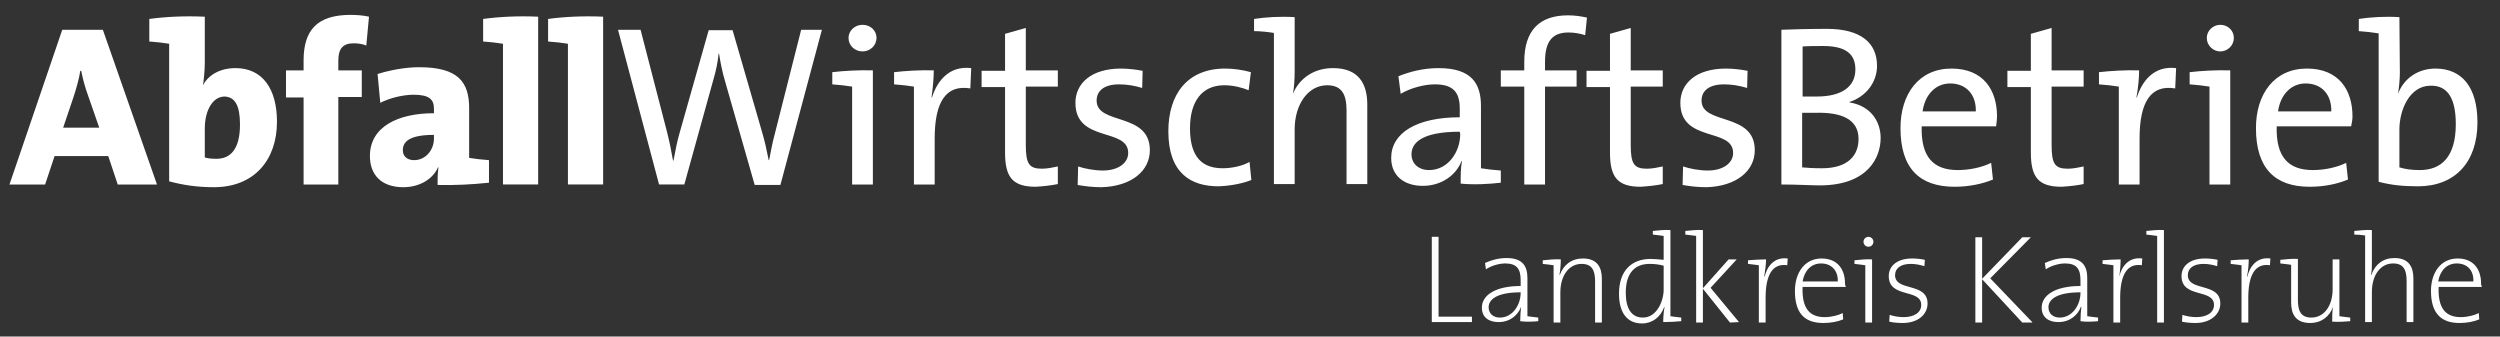 <?xml version="1.0" encoding="utf-8"?>
<!-- Generator: Adobe Illustrator 24.0.3, SVG Export Plug-In . SVG Version: 6.00 Build 0)  -->
<svg version="1.1" id="Ebene_1" xmlns="http://www.w3.org/2000/svg" xmlns:xlink="http://www.w3.org/1999/xlink" x="0px" y="0px"
	 viewBox="0 0 554.2 74.6" style="enable-background:new 0 0 554.2 74.6;" xml:space="preserve">
<rect x="0" y="0" width="554.2" height="74.6" fill="#333333" stroke="none"/>
<style type="text/css">
	.st0{fill:#FFFFFF;}
</style>
<g>
	<path class="st0" d="M326.3,71.4v-1.2h-7.4V52.5h-1.5v18.9H326.3L326.3,71.4z M341,71.2v-0.8c-0.8-0.1-1.8-0.2-2.4-0.3v-8.5
		c0-2.5-1-4.4-4.6-4.4c-1.9,0-3.5,0.5-4.8,1.1l0.2,1.4c1.2-0.8,2.9-1.3,4.3-1.3c2.6,0,3.4,1.3,3.4,3.7v1.3c-5.7,0-8.6,2.1-8.6,4.8
		c0,2.2,1.6,3.2,3.7,3.2c2.5,0,4.3-1.5,5-3.4l0,0c-0.1,0.8-0.2,2-0.2,3.2C338.3,71.4,340,71.3,341,71.2L341,71.2z M337.1,64.9
		c0,2.7-1.8,5.5-4.6,5.5c-1.5,0-2.5-0.9-2.5-2.3c0-1.4,1.3-3.3,7.1-3.3L337.1,64.9L337.1,64.9z M346,57.5c-1.2-0.1-2.9,0.1-4,0.2
		v0.8c0.8,0.1,1.8,0.2,2.4,0.3v12.7h1.5v-6.7c0-3.7,1.9-6.3,4.7-6.3c2.3,0,3,1.4,3,3.9v9.1h1.5v-9.7c0-2.5-1-4.5-4.2-4.5
		c-2.5,0-4.3,1.4-5.1,3.6l-0.1,0C345.9,59.9,346,58.5,346,57.5L346,57.5z M372.7,71.2v-0.8c-0.8-0.1-1.8-0.2-2.4-0.3V51
		c-1.2-0.1-2.9,0.1-3.9,0.2v0.8c0.8,0.1,1.8,0.2,2.4,0.3v5.3c-1.1-0.1-2-0.2-2.9-0.2c-4.2,0-7,2.6-7,7.7c0,4.1,1.7,6.6,5.1,6.6
		c2.3,0,4.1-1.4,4.9-3.6l0.1,0c-0.2,0.9-0.3,2.4-0.3,3.3C370,71.4,371.7,71.3,372.7,71.2L372.7,71.2z M368.8,64.2
		c0,2.5-1.5,6.2-4.6,6.2c-2.6,0-3.8-2.1-3.8-5.5c0-4.5,2.1-6.4,5.3-6.4c1,0,2,0.1,3.1,0.4L368.8,64.2L368.8,64.2z M385.5,71.4
		l-6.3-7.6l5.8-6.3h-1.8l-5.7,6.4V51c-1.2-0.1-2.9,0.1-3.9,0.2v0.8c0.8,0.1,1.8,0.2,2.4,0.3v19.2h1.5v-7.5l6,7.5L385.5,71.4
		L385.5,71.4z M391.5,57.5c-1.2,0-2.9,0.1-4,0.2v0.8c0.8,0.1,1.8,0.2,2.4,0.3v12.7h1.5v-5.5c0-5,1.5-7.7,4.8-7.2l0.1-1.5
		c-3.1-0.4-4.6,1.9-5.1,4l-0.1,0C391.3,60,391.5,58.5,391.5,57.5L391.5,57.5z M409,62.8c0-2.9-1.5-5.5-5.2-5.5
		c-3.7,0-5.9,3.1-5.9,7.2c0,4.9,2.1,7.1,6.3,7.1c1.7,0,3.2-0.3,4.4-0.8l-0.1-1.4c-1,0.5-2.5,0.9-4,0.9c-3.3,0-5.1-1.9-4.9-6.7h9.6
		C409,63.2,409,62.9,409,62.8L409,62.8z M407.4,62.4h-7.8c0.4-2.4,1.9-4,4.1-4C406,58.4,407.5,60,407.4,62.4L407.4,62.4z
		 M415.3,53.6c0-0.6-0.5-1.1-1.1-1.1c-0.6,0-1.1,0.5-1.1,1.1c0,0.6,0.5,1.1,1.1,1.1C414.8,54.7,415.3,54.2,415.3,53.6L415.3,53.6z
		 M415,57.5c-1.2-0.1-2.9,0.1-3.9,0.2v0.8c0.8,0.1,1.8,0.2,2.4,0.3v12.7h1.5V57.5L415,57.5z M427.3,67.3c0-4.8-7.2-2.6-7.2-6.3
		c0-1.5,1.2-2.5,3.5-2.5c1,0,2,0.2,3,0.5l0.1-1.4c-0.9-0.2-1.9-0.3-2.8-0.3c-3.4,0-5.2,1.7-5.2,3.9c0,5,7.2,2.7,7.2,6.4
		c0,1.7-1.6,2.7-3.9,2.7c-1.1,0-2.2-0.2-3.1-0.5l-0.1,1.5c0.8,0.2,1.9,0.3,3,0.3C425.3,71.6,427.3,69.6,427.3,67.3L427.3,67.3z
		 M450.5,71.4l-9.3-9.7l9-9.1h-1.9l-8.9,9.2v-9.2h-1.5v18.9h1.5v-9.6l8.9,9.6H450.5L450.5,71.4z M465.1,71.2v-0.8
		c-0.8-0.1-1.8-0.2-2.4-0.3v-8.5c0-2.5-1-4.4-4.6-4.4c-1.9,0-3.5,0.5-4.8,1.1l0.2,1.4c1.2-0.8,2.9-1.3,4.3-1.3
		c2.6,0,3.4,1.3,3.4,3.7v1.3c-5.7,0-8.6,2.1-8.6,4.8c0,2.2,1.6,3.2,3.7,3.2c2.5,0,4.3-1.5,5-3.4l0.1,0c-0.1,0.8-0.2,2-0.2,3.2
		C462.4,71.4,464,71.3,465.1,71.2L465.1,71.2z M461.2,64.9c0,2.7-1.8,5.5-4.6,5.5c-1.5,0-2.5-0.9-2.5-2.3c0-1.4,1.3-3.3,7.1-3.3
		V64.9L461.2,64.9z M470.1,57.5c-1.2,0-2.9,0.1-4,0.2v0.8c0.8,0.1,1.8,0.2,2.4,0.3v12.7h1.5v-5.5c0-5,1.5-7.7,4.8-7.2l0.1-1.5
		c-3.1-0.4-4.6,1.9-5.1,4l0,0C470,60,470.1,58.5,470.1,57.5L470.1,57.5z M479.7,51c-1.2-0.1-2.9,0.1-3.9,0.2v0.8
		c0.8,0.1,1.8,0.2,2.4,0.3v19.2h1.5V51L479.7,51z M492.2,67.3c0-4.8-7.2-2.6-7.2-6.3c0-1.5,1.2-2.5,3.5-2.5c1,0,2,0.2,3,0.5l0.1-1.4
		c-0.9-0.2-1.9-0.3-2.8-0.3c-3.4,0-5.2,1.7-5.2,3.9c0,5,7.2,2.7,7.2,6.4c0,1.7-1.6,2.7-3.9,2.7c-1.1,0-2.2-0.2-3.1-0.5l-0.1,1.5
		c0.8,0.2,1.9,0.3,3,0.3C490.1,71.6,492.2,69.6,492.2,67.3L492.2,67.3z M498.5,57.5c-1.2,0-2.9,0.1-4,0.2v0.8
		c0.8,0.1,1.8,0.2,2.4,0.3v12.7h1.5v-5.5c0-5,1.5-7.7,4.8-7.2l0.1-1.5c-3.1-0.4-4.6,1.9-5.1,4l-0.1,0
		C498.4,60,498.5,58.5,498.5,57.5L498.5,57.5z M521,71.2v-0.8c-0.8-0.1-1.8-0.2-2.4-0.3V57.5h-1.5v6.6c0,3.7-1.9,6.3-4.7,6.3
		c-2.3,0-3-1.4-3-3.9v-9.1c-1.2-0.1-2.9,0.1-3.9,0.2v0.8c0.8,0.1,1.8,0.2,2.4,0.3v8.4c0,2.5,1,4.5,4.2,4.5c2.5,0,4.3-1.4,5.1-3.6
		l0,0c-0.2,0.9-0.2,2.3-0.2,3.3C518.3,71.4,520,71.3,521,71.2L521,71.2z M524.3,52.2v19.2h1.5v-6.7c0-3.7,1.9-6.3,4.7-6.3
		c2.3,0,3,1.4,3,3.9v9.1h1.5v-9.7c0-2.5-1-4.5-4.2-4.5c-2.5,0-4.3,1.4-5.1,3.7l-0.1,0c0.2-0.7,0.2-1.8,0.2-2.7V51
		c-1.2-0.1-2.9,0.1-3.9,0.2v0.8C522.7,52,523.7,52.1,524.3,52.2L524.3,52.2z M550,62.8c0-2.9-1.5-5.5-5.2-5.5
		c-3.7,0-5.9,3.1-5.9,7.2c0,4.9,2.2,7.1,6.3,7.1c1.7,0,3.2-0.3,4.4-0.8l-0.1-1.4c-1,0.5-2.5,0.9-4,0.9c-3.3,0-5.1-1.9-4.9-6.7h9.6
		C550,63.2,550,62.9,550,62.8L550,62.8z M548.3,62.4h-7.8c0.4-2.4,1.9-4,4.1-4C547,58.4,548.4,60,548.3,62.4L548.3,62.4z"/>
	<path class="st0" d="M34.8,40.9l-12-34.3h-9L2.1,40.9H10l2.1-6.3h11.9l2.1,6.3H34.8L34.8,40.9z M22,28.3H14l2.2-6.5
		c0.7-2.1,1.3-4.2,1.6-6.1H18c0.4,2,0.9,3.8,1.6,5.7L22,28.3L22,28.3z M45.3,3.7c-4.3-0.2-8.5,0-12.2,0.5v5c1.5,0.1,3.2,0.3,4.4,0.5
		v30.5c3,0.8,6.1,1.3,9.9,1.3c9.1,0,14-6.2,14-14.5c0-7.3-3.2-11.9-9.2-11.9c-3.4,0-6,1.5-7.2,3.8l0,0c0.2-1.3,0.4-3.5,0.4-5V3.7
		L45.3,3.7z M53.2,27.6c0,5.6-2.2,7.6-5.2,7.6c-1.2,0-2-0.1-2.6-0.3v-6.4c0-4.1,1.8-7.1,4.4-7.1C52.1,21.5,53.2,23.4,53.2,27.6
		L53.2,27.6z M81.8,3.7c-1.3-0.3-2.8-0.4-4.1-0.4c-7.4,0-10.4,3.4-10.4,10.1v2.2h-3.9v6h3.9v19.3h7.7V21.5h5.2v-5.9h-5.2v-2.2
		c0-2.7,1.1-3.8,3.4-3.8c0.9,0,1.9,0.1,2.8,0.5L81.8,3.7L81.8,3.7z M108.4,40.5v-5c-1.5-0.1-3.2-0.3-4.4-0.5V24
		c0-5.8-2.4-9.1-11.1-9.1c-3.2,0-6.6,0.7-9.2,1.5l0.6,6.4c2.1-1.1,5.1-1.8,7.4-1.8c3.4,0,4.5,1,4.5,3.1v1c-8,0-14.2,3-14.2,9.5
		c0,4.1,2.5,6.9,7.4,6.9c3.5,0,6.5-1.7,7.7-4.4h0.1c-0.2,1.3-0.2,2.6-0.2,3.9C100.6,41.1,104.7,40.9,108.4,40.5L108.4,40.5z
		 M96.2,30.7c0,2.5-1.8,4.8-4.4,4.8c-1.6,0-2.5-0.9-2.5-2.2c0-1.8,1.3-3.4,6.9-3.4V30.7L96.2,30.7z M119.3,3.7
		c-4.3-0.2-8.5,0-12.2,0.5v5c1.5,0.1,3.2,0.3,4.4,0.5v31.2h7.8V3.7L119.3,3.7z M133.7,3.7c-4.3-0.2-8.5,0-12.2,0.5v5
		c1.5,0.1,3.2,0.3,4.4,0.5v31.2h7.8V3.7L133.7,3.7z M182.2,6.6h-4.6l-5.9,23.3c-0.5,1.8-0.8,3.6-1.2,5.6h-0.1
		c-0.4-2.1-0.9-4.3-1.4-6l-6.6-22.8h-5.3l-6.4,22.6c-0.6,2-1,4.2-1.4,6.3h-0.1c-0.4-2.2-0.8-4.3-1.4-6.6l-5.8-22.4h-5l9.1,34.3h5.6
		l6.4-23.1c0.6-2,1-3.9,1.2-5.9h0.1c0.3,1.9,0.7,4,1.3,6l6.6,23.1h5.7L182.2,6.6L182.2,6.6z M194.3,8.4c0-1.7-1.4-2.9-3.1-2.9
		c-1.7,0-3.1,1.3-3.1,2.9c0,1.7,1.4,3,3.1,3C192.9,11.4,194.3,10.1,194.3,8.4L194.3,8.4z M193.5,15.6c-2.9-0.1-6.5,0.1-9,0.4v2.7
		c1.5,0.1,3.2,0.3,4.4,0.5v21.7h4.6L193.5,15.6L193.5,15.6z M207,15.6c-2.8-0.1-6.3,0.1-8.8,0.4v2.7c1.5,0.1,3.2,0.3,4.4,0.5v21.7
		h4.6V30.7c0-8.1,2.5-12,7.9-11.1l0.2-4.5c-5-0.6-7.6,3-8.7,6.5h-0.1C206.8,19.5,207,17.2,207,15.6L207,15.6z M234.5,40.8v-3.9
		c-1,0.2-2.3,0.5-3.5,0.5c-2.9,0-3.6-1.1-3.6-5.3V19.2h7.1v-3.6h-7.1V6.2l-4.6,1.3v8.2h-5.2v3.6h5.2v14.5c0,5.4,1.6,7.6,6.8,7.6
		C231.3,41.3,233.1,41.1,234.5,40.8L234.5,40.8z M254.9,33.3c0-8.5-11.8-5.5-11.8-11c0-2.2,1.7-3.6,5-3.6c1.7,0,3.5,0.3,5.1,0.8
		l0.1-3.8c-1.5-0.3-3.3-0.5-4.8-0.5c-6.6,0-10.1,3.3-10.1,7.6c0,8.9,11.7,5.4,11.7,11.1c0,2.3-2.3,3.9-5.6,3.9c-1.9,0-4-0.4-5.5-0.9
		l-0.1,4.1c1.6,0.3,3.5,0.5,5.3,0.5C250.8,41.3,254.9,37.9,254.9,33.3L254.9,33.3z M277.4,39.9l-0.4-4c-1.6,0.9-3.9,1.4-6,1.4
		c-5.6,0-7.2-3.9-7.2-8.9c0-5.7,2.5-9.5,7.6-9.5c2,0,3.9,0.5,5.4,1.1l0.5-4c-1.8-0.5-3.8-0.8-5.7-0.8c-8.4,0-12.6,5.7-12.6,13.9
		c0,9.3,5,12.2,11.1,12.2C273,41.2,275.7,40.6,277.4,39.9L277.4,39.9z M282.4,7.3v33.5h4.6V28.7c0-5.6,3-9.8,7.2-9.8
		c3.3,0,4.3,2.1,4.3,5.6v16.3h4.6V23.2c0-4.5-1.8-8.1-7.6-8.1c-4.2,0-7.4,2.2-8.9,5.7l0,0c0.3-1.3,0.4-3.4,0.4-5v-12
		c-3-0.2-6.5,0-9,0.4v2.7C279.4,6.9,281.2,7.1,282.4,7.3L282.4,7.3z M332.7,40.5v-2.7c-1.5-0.1-3.2-0.3-4.4-0.5V23.5
		c0-5-2.1-8.4-9.4-8.4c-3.4,0-6.4,0.8-8.9,1.8l0.5,3.9c2.2-1.3,5.2-2.1,7.6-2.1c4.2,0,5.5,1.9,5.5,5.4V26c-9.6,0-15.2,3.5-15.2,9
		c0,4,2.9,6.2,7,6.2c4.2,0,7.4-2.4,8.6-5.5h0.1c-0.3,1.4-0.3,3.3-0.3,5C326.7,41,330.2,40.8,332.7,40.5L332.7,40.5z M323.7,29.7
		c0,4-2.7,8-6.9,8c-2.3,0-3.9-1.4-3.9-3.5c0-2.3,1.9-5,10.7-5L323.7,29.7L323.7,29.7z M351.8,3.9c-1.4-0.3-2.7-0.5-4.2-0.5
		c-6.3,0-9.7,3.3-9.7,10.3v1.9h-5.2v3.6h5.2v21.7h4.6V19.2h7v-3.6h-7v-1.9c0-4.5,1.6-6.5,5.2-6.5c1.2,0,2.5,0.2,3.7,0.6L351.8,3.9
		L351.8,3.9z M368.6,40.8v-3.9c-1,0.2-2.3,0.5-3.5,0.5c-2.9,0-3.6-1.1-3.6-5.3V19.2h7.1v-3.6h-7.1V6.2l-4.6,1.3v8.2h-5.2v3.6h5.2
		v14.5c0,5.4,1.6,7.6,6.8,7.6C365.3,41.3,367.2,41.1,368.6,40.8L368.6,40.8z M389,33.3c0-8.5-11.8-5.5-11.8-11c0-2.2,1.7-3.6,5-3.6
		c1.7,0,3.5,0.3,5.1,0.8l0.1-3.8c-1.5-0.3-3.3-0.5-4.8-0.5c-6.6,0-10.1,3.3-10.1,7.6c0,8.9,11.7,5.4,11.7,11.1
		c0,2.3-2.3,3.9-5.6,3.9c-1.9,0-4-0.4-5.5-0.9l-0.1,4.1c1.6,0.3,3.5,0.5,5.3,0.5C384.9,41.3,389,37.9,389,33.3L389,33.3z
		 M416.9,30.6c0-3.6-2.1-7.1-6.9-7.9v-0.1c3.7-1.2,6.1-4.4,6.1-8c0-5.1-3.6-8.2-11.1-8.2c-4.1,0-7.6,0.1-10.1,0.2v34.3
		c3.4,0,6.7,0.2,8.7,0.2C414.3,41,416.9,34.7,416.9,30.6L416.9,30.6z M411.3,15.4c0,3.8-3,6-8.6,6c-1.2,0-2.1,0-3.1,0V10.3
		c1.4-0.1,3-0.1,4.6-0.1C409.7,10.2,411.3,12.4,411.3,15.4L411.3,15.4z M412,30.8c0,3.8-2.5,6.5-8.1,6.5c-2,0-3.5-0.1-4.4-0.2V25
		c0.8,0,2.6,0,3.2,0C408,24.9,412,26.3,412,30.8L412,30.8z M442.7,25.8c0-5.8-3-10.6-10.1-10.6c-7.2,0-11.3,5.6-11.3,13.2
		c0,8.9,4.2,13,12,13c3.1,0,6.1-0.6,8.5-1.6l-0.4-3.7c-2,1-4.8,1.6-7.4,1.6c-5.4,0-8.2-2.9-8-9.7h16.5
		C442.6,27.1,442.7,26.4,442.7,25.8L442.7,25.8z M438,24.7h-11.8c0.5-3.7,2.9-6.2,6.1-6.2C435.9,18.5,438.1,21,438,24.7L438,24.7z
		 M461.9,40.8v-3.9c-1,0.2-2.3,0.5-3.5,0.5c-2.9,0-3.6-1.1-3.6-5.3V19.2h7.1v-3.6h-7.1V6.2l-4.6,1.3v8.2h-5.2v3.6h5.2v14.5
		c0,5.4,1.6,7.6,6.8,7.6C458.7,41.3,460.5,41.1,461.9,40.8L461.9,40.8z M474.2,15.6c-2.8-0.1-6.3,0.1-8.9,0.4v2.7
		c1.5,0.1,3.2,0.3,4.4,0.5v21.7h4.6V30.7c0-8.1,2.5-12,7.9-11.1l0.2-4.5c-5-0.6-7.6,3-8.7,6.5h-0.1C474,19.5,474.2,17.2,474.2,15.6
		L474.2,15.6z M495.2,8.4c0-1.7-1.4-2.9-3-2.9s-3,1.3-3,2.9c0,1.7,1.4,3,3,3C493.8,11.4,495.2,10.1,495.2,8.4L495.2,8.4z
		 M494.4,15.6c-3-0.1-6.5,0.1-9,0.4v2.7c1.5,0.1,3.2,0.3,4.4,0.5v21.7h4.6V15.6L494.4,15.6z M521.5,25.8c0-5.8-3-10.6-10.1-10.6
		c-7.2,0-11.3,5.6-11.3,13.2c0,8.9,4.2,13,11.9,13c3.2,0,6.1-0.6,8.5-1.6l-0.4-3.7c-2,1-4.8,1.6-7.4,1.6c-5.4,0-8.2-2.9-8-9.7h16.5
		C521.4,27.1,521.5,26.4,521.5,25.8L521.5,25.8z M516.8,24.7H505c0.5-3.7,2.9-6.2,6.1-6.2C514.7,18.5,516.9,21,516.8,24.7
		L516.8,24.7z M531.9,3.8c-3-0.2-6.5,0-9,0.4v2.7c1.5,0.1,3.2,0.3,4.4,0.5v32.9c2.7,0.7,5.2,1,8.7,1c8.2,0,13.2-5.3,13.2-14.2
		c0-7.7-3.4-11.9-9.3-11.9c-3.8,0-7,2.1-8.3,5.6l0,0c0.2-1.3,0.4-3.2,0.4-4.7L531.9,3.8L531.9,3.8z M544.4,27.5
		c0,7.3-3.2,10.2-8,10.2c-1.8,0-3.2-0.2-4.5-0.6v-8.4c0-4.4,2.3-9.7,6.9-9.7C542.7,18.9,544.4,22,544.4,27.5L544.4,27.5z"/>
</g>
</svg>
